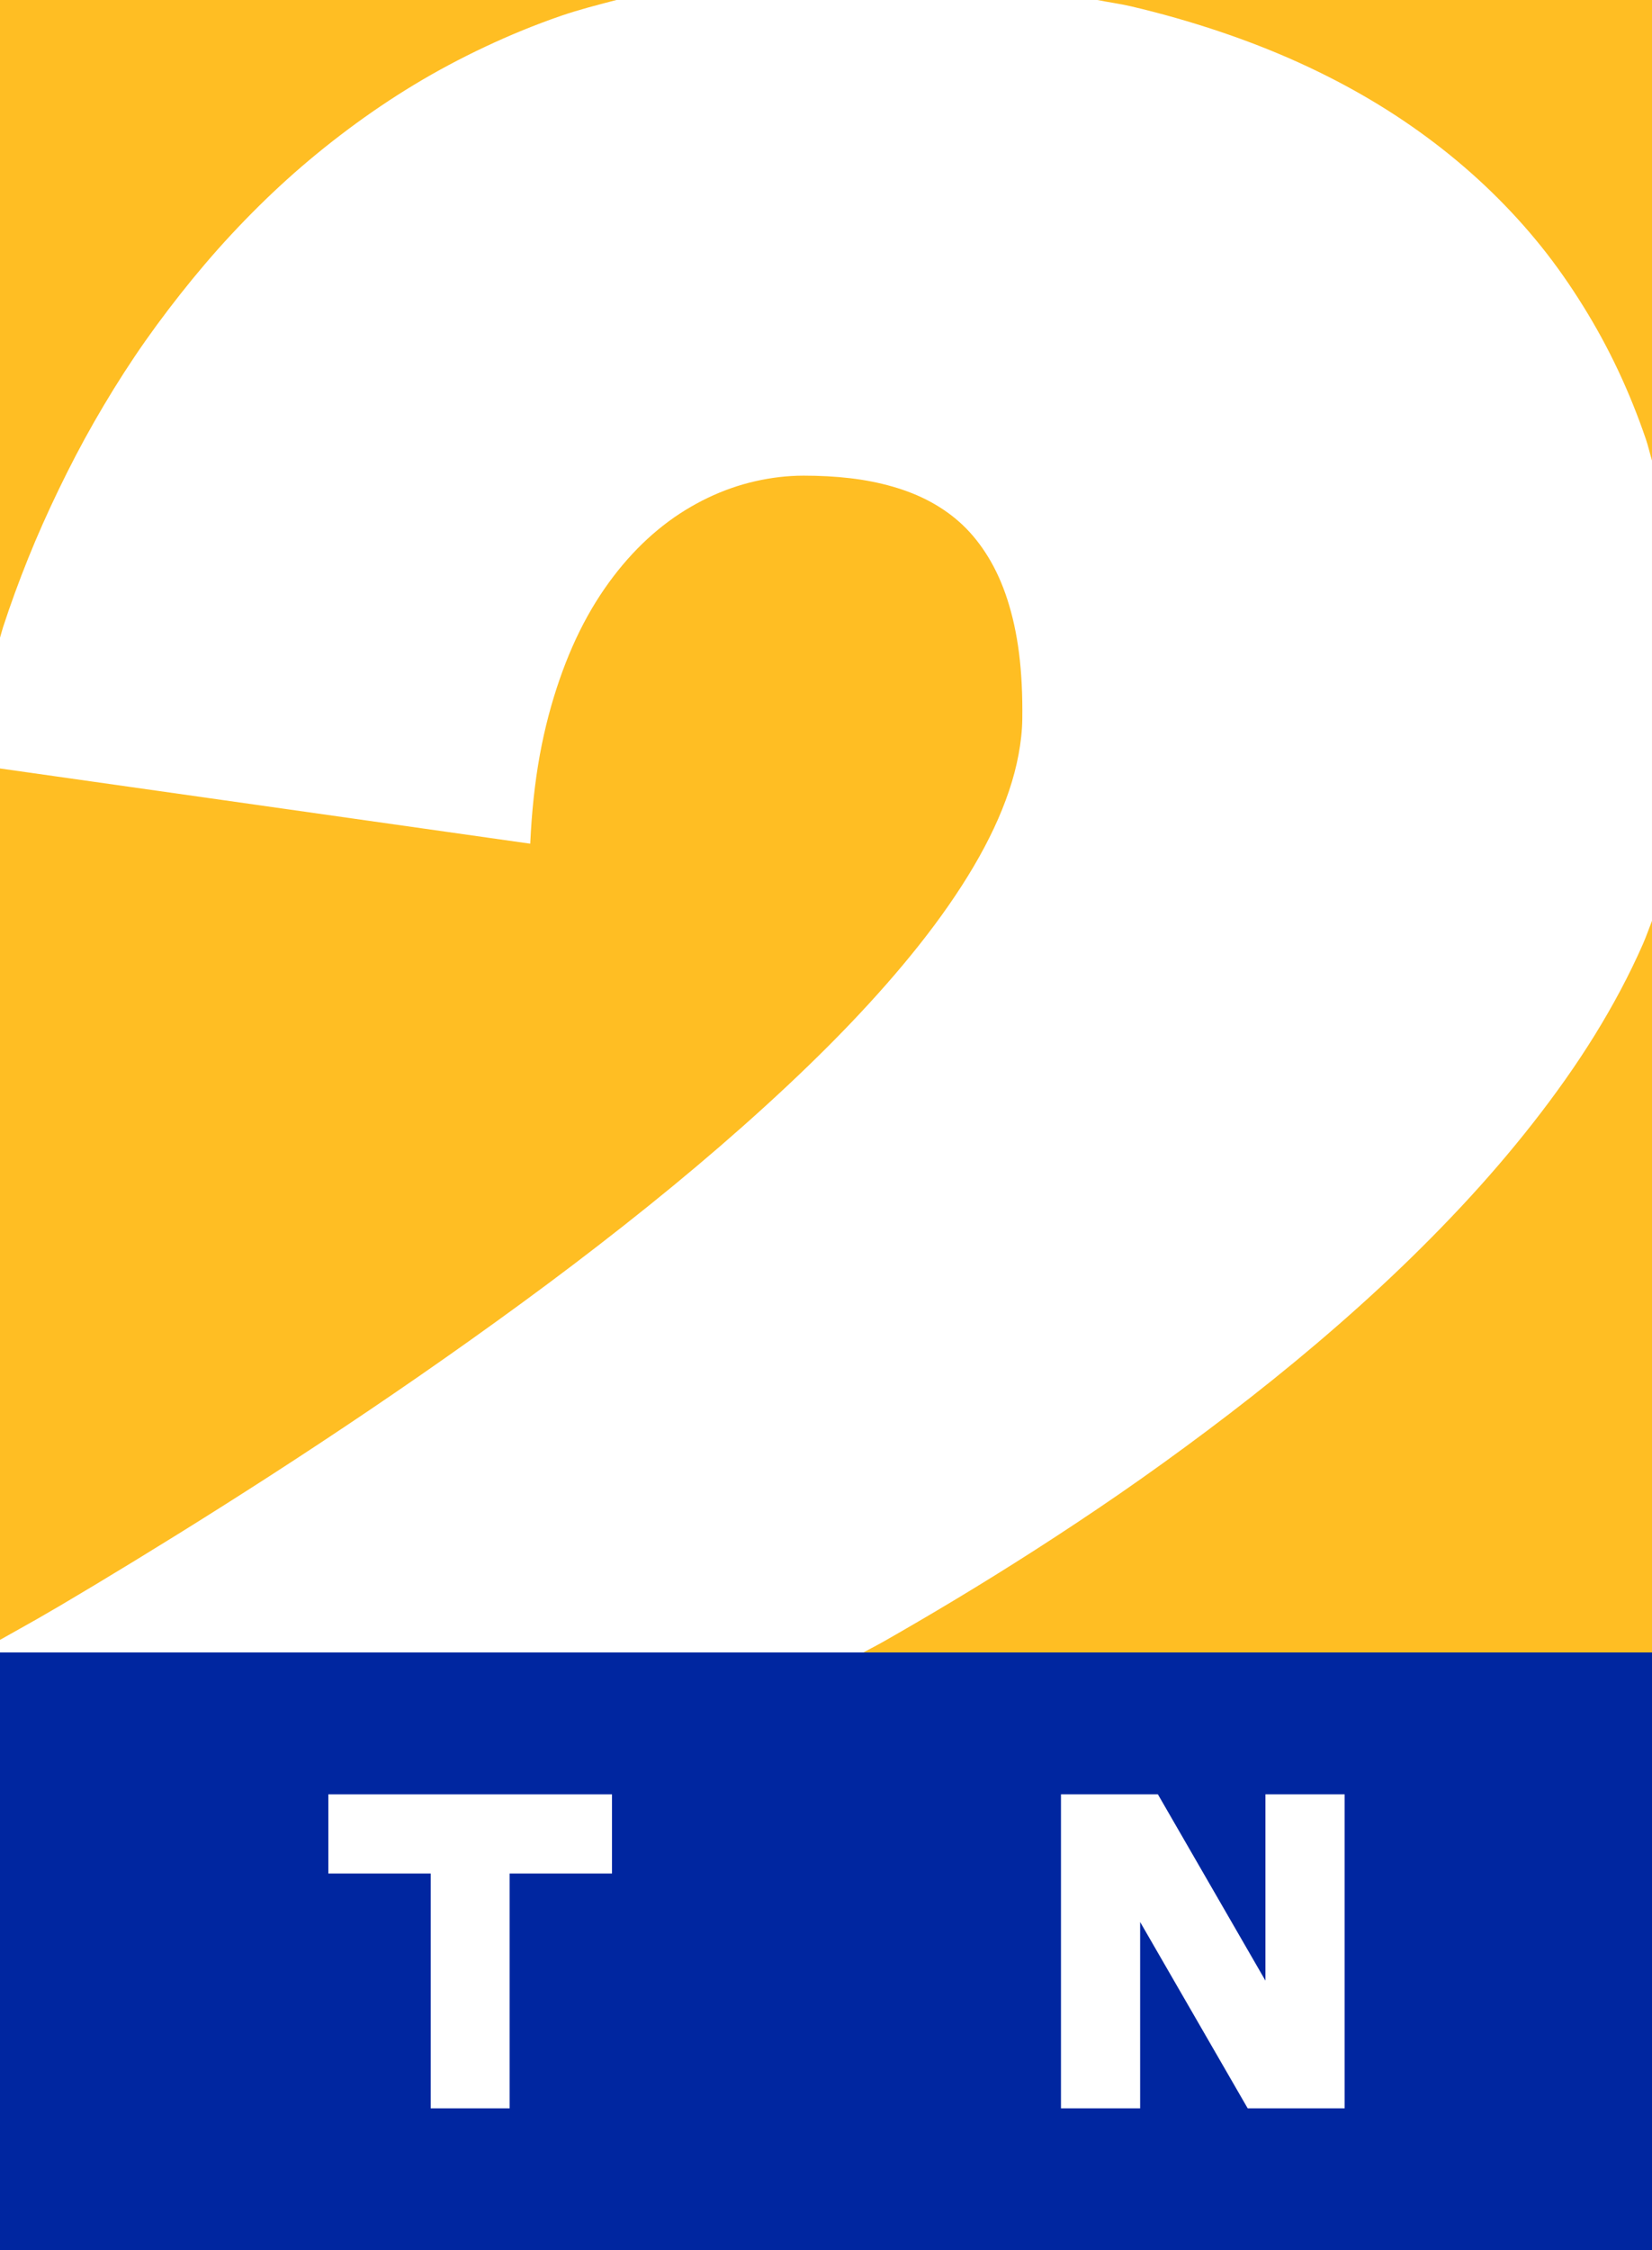 <?xml version="1.0" encoding="UTF-8" standalone="no"?>
<!-- Created with Inkscape (http://www.inkscape.org/) -->

<svg
   xmlns:dc="http://purl.org/dc/elements/1.1/"
   xmlns:cc="http://creativecommons.org/ns#"
   xmlns:rdf="http://www.w3.org/1999/02/22-rdf-syntax-ns#"
   xmlns:svg="http://www.w3.org/2000/svg"
   xmlns="http://www.w3.org/2000/svg"
   xmlns:sodipodi="http://sodipodi.sourceforge.net/DTD/sodipodi-0.dtd"
   xmlns:inkscape="http://www.inkscape.org/namespaces/inkscape"
   width="221.688"
   height="301.875"
   id="svg4497"
   version="1.1"
   inkscape:version="0.91 r13725"
   sodipodi:docname="RTP1_1996.svg">
  <rect width="100%" height="100%" fill="#808080" stroke="none"/>
  <defs
     id="defs4499" />
  <sodipodi:namedview
     id="base"
     pagecolor="#ffffff"
     bordercolor="#666666"
     borderopacity="1.0"
     inkscape:pageopacity="0.0"
     inkscape:pageshadow="2"
     inkscape:zoom="0.70710678"
     inkscape:cx="226.00792"
     inkscape:cy="115.78181"
     inkscape:document-units="px"
     inkscape:current-layer="layer1"
     showgrid="false"
     inkscape:snap-global="true"
     inkscape:window-width="1366"
     inkscape:window-height="705"
     inkscape:window-x="-8"
     inkscape:window-y="-8"
     inkscape:window-maximized="1"
     fit-margin-top="0"
     fit-margin-left="0"
     fit-margin-right="0"
     fit-margin-bottom="0"
     inkscape:snap-grids="false"
     inkscape:object-paths="false"
     inkscape:object-nodes="true" />
  <g
     inkscape:label="レイヤー 1"
     inkscape:groupmode="layer"
     id="layer1"
     transform="translate(-122.979,-389.499)">
    <path
       style="fill:#0026a0;fill-opacity:1;stroke:none"
       d="m 344.667,611.186 -221.688,0 0,80.188 221.688,0 0,-80.188 z"
       id="path5075"
       inkscape:connector-curvature="0" />
    <path
       style="opacity:1;fill:#ffffff;fill-opacity:1;stroke:none;stroke-width:2;stroke-linecap:butt;stroke-linejoin:miter;stroke-miterlimit:4;stroke-dasharray:none;stroke-dashoffset:0;stroke-opacity:1"
       d="m 265.354,630.218 0,42.125 10.625,0 0,-24.996 14.432,24.996 13.006,0 0,-42.125 -10.625,0 0,24.996 -14.432,-24.996 z"
       id="path4169"
       inkscape:connector-curvature="0"
       sodipodi:nodetypes="ccccccccccc" />
    <path
       sodipodi:nodetypes="ccccccccc"
       id="path4171"
       d="m 167.042,630.218 0,10.625 13.734,0 0,31.5 10.594,0 0,-31.5 13.734,0 0,-10.625 z"
       style="fill:#ffffff;fill-opacity:1;stroke:none"
       inkscape:connector-curvature="0" />
    <path
       id="path5079"
       d="m 122.979,389.499 0,221.688 221.688,0 0,-221.688 -221.688,0 z"
       style="fill:#ffbe23;fill-opacity:1;stroke:none"
       inkscape:connector-curvature="0" />
    <path
       style="fill:#ffffff;fill-opacity:1;stroke:none"
       d="m 205.697,389.499 c -2.511,0.659 -5.031,1.295 -7.438,2.125 -3.508,1.211 -6.902,2.608 -10.188,4.156 -3.286,1.548 -6.469,3.242 -9.531,5.094 -3.063,1.852 -6.005,3.846 -8.844,5.969 -2.838,2.122 -5.574,4.359 -8.188,6.719 -2.613,2.36 -5.113,4.842 -7.5,7.406 -2.387,2.564 -4.653,5.234 -6.812,7.969 -2.16,2.735 -4.225,5.533 -6.156,8.406 -1.932,2.873 -3.735,5.804 -5.438,8.781 -1.702,2.977 -3.278,6.014 -4.75,9.062 -1.472,3.049 -2.853,6.132 -4.094,9.219 -1.241,3.087 -2.366,6.158 -3.375,9.25 -0.153,0.47 -0.258,0.936 -0.406,1.406 l 0,17.531 71.156,10.094 c 0.193,-4.24 0.613,-8.206 1.281,-11.875 0.668,-3.669 1.578,-7.047 2.656,-10.156 1.078,-3.109 2.327,-5.939 3.75,-8.5 1.423,-2.561 3.016,-4.85 4.719,-6.875 1.703,-2.025 3.52,-3.78 5.438,-5.281 1.917,-1.501 3.934,-2.73 6,-3.719 2.066,-0.989 4.194,-1.73 6.344,-2.219 2.15,-0.489 4.332,-0.75 6.5,-0.75 2.168,0 4.253,0.11 6.25,0.344 1.997,0.233 3.891,0.609 5.688,1.125 1.796,0.516 3.498,1.183 5.062,2.031 1.565,0.848 3.009,1.864 4.312,3.094 1.303,1.23 2.457,2.683 3.469,4.344 1.012,1.661 1.872,3.546 2.562,5.688 0.69,2.142 1.224,4.515 1.562,7.188 0.338,2.672 0.481,5.623 0.438,8.875 -0.021,1.543 -0.203,3.12 -0.5,4.719 -0.297,1.599 -0.725,3.226 -1.281,4.875 -0.556,1.649 -1.235,3.339 -2.031,5.031 -0.796,1.692 -1.7,3.397 -2.719,5.125 -2.038,3.457 -4.49,6.97 -7.312,10.531 -2.822,3.561 -6.006,7.17 -9.469,10.781 -3.463,3.612 -7.227,7.236 -11.188,10.844 -3.961,3.608 -8.122,7.2 -12.438,10.75 -4.316,3.55 -8.785,7.061 -13.312,10.5 -4.528,3.439 -9.122,6.79 -13.719,10.062 -9.193,6.546 -18.389,12.723 -27,18.281 -8.611,5.558 -16.647,10.518 -23.531,14.656 -7.615,4.577 -8.658,5.062 -12.688,7.344 l 0,1.688 115.875,0 c 1.105,-0.617 1.686,-0.884 2.875,-1.562 5.886,-3.357 12.781,-7.45 20.156,-12.188 3.687,-2.369 7.497,-4.886 11.375,-7.562 3.878,-2.677 7.803,-5.508 11.75,-8.469 3.947,-2.96 7.917,-6.062 11.812,-9.281 3.895,-3.219 7.716,-6.547 11.438,-10 3.722,-3.453 7.322,-7.026 10.75,-10.688 3.428,-3.662 6.675,-7.435 9.688,-11.281 3.012,-3.846 5.806,-7.776 8.281,-11.781 2.475,-4.006 4.651,-8.078 6.469,-12.219 0.454,-1.035 0.81,-2.082 1.219,-3.125 l 0,-61.75 c -0.289,-0.939 -0.497,-1.921 -0.812,-2.844 -1.085,-3.174 -2.319,-6.241 -3.719,-9.219 -1.399,-2.977 -2.968,-5.856 -4.688,-8.625 -1.72,-2.769 -3.58,-5.452 -5.625,-8 -2.045,-2.548 -4.249,-4.967 -6.625,-7.281 -2.376,-2.314 -4.944,-4.525 -7.656,-6.594 -2.712,-2.068 -5.572,-4.002 -8.625,-5.812 -3.053,-1.81 -6.288,-3.492 -9.688,-5.031 -3.4,-1.539 -6.967,-2.931 -10.719,-4.188 -3.751,-1.256 -7.673,-2.383 -11.781,-3.344 -1.436,-0.336 -3.02,-0.545 -4.5,-0.844 l -64.531,0 z"
       id="path5151"
       inkscape:connector-curvature="0" />
  </g>
</svg>
